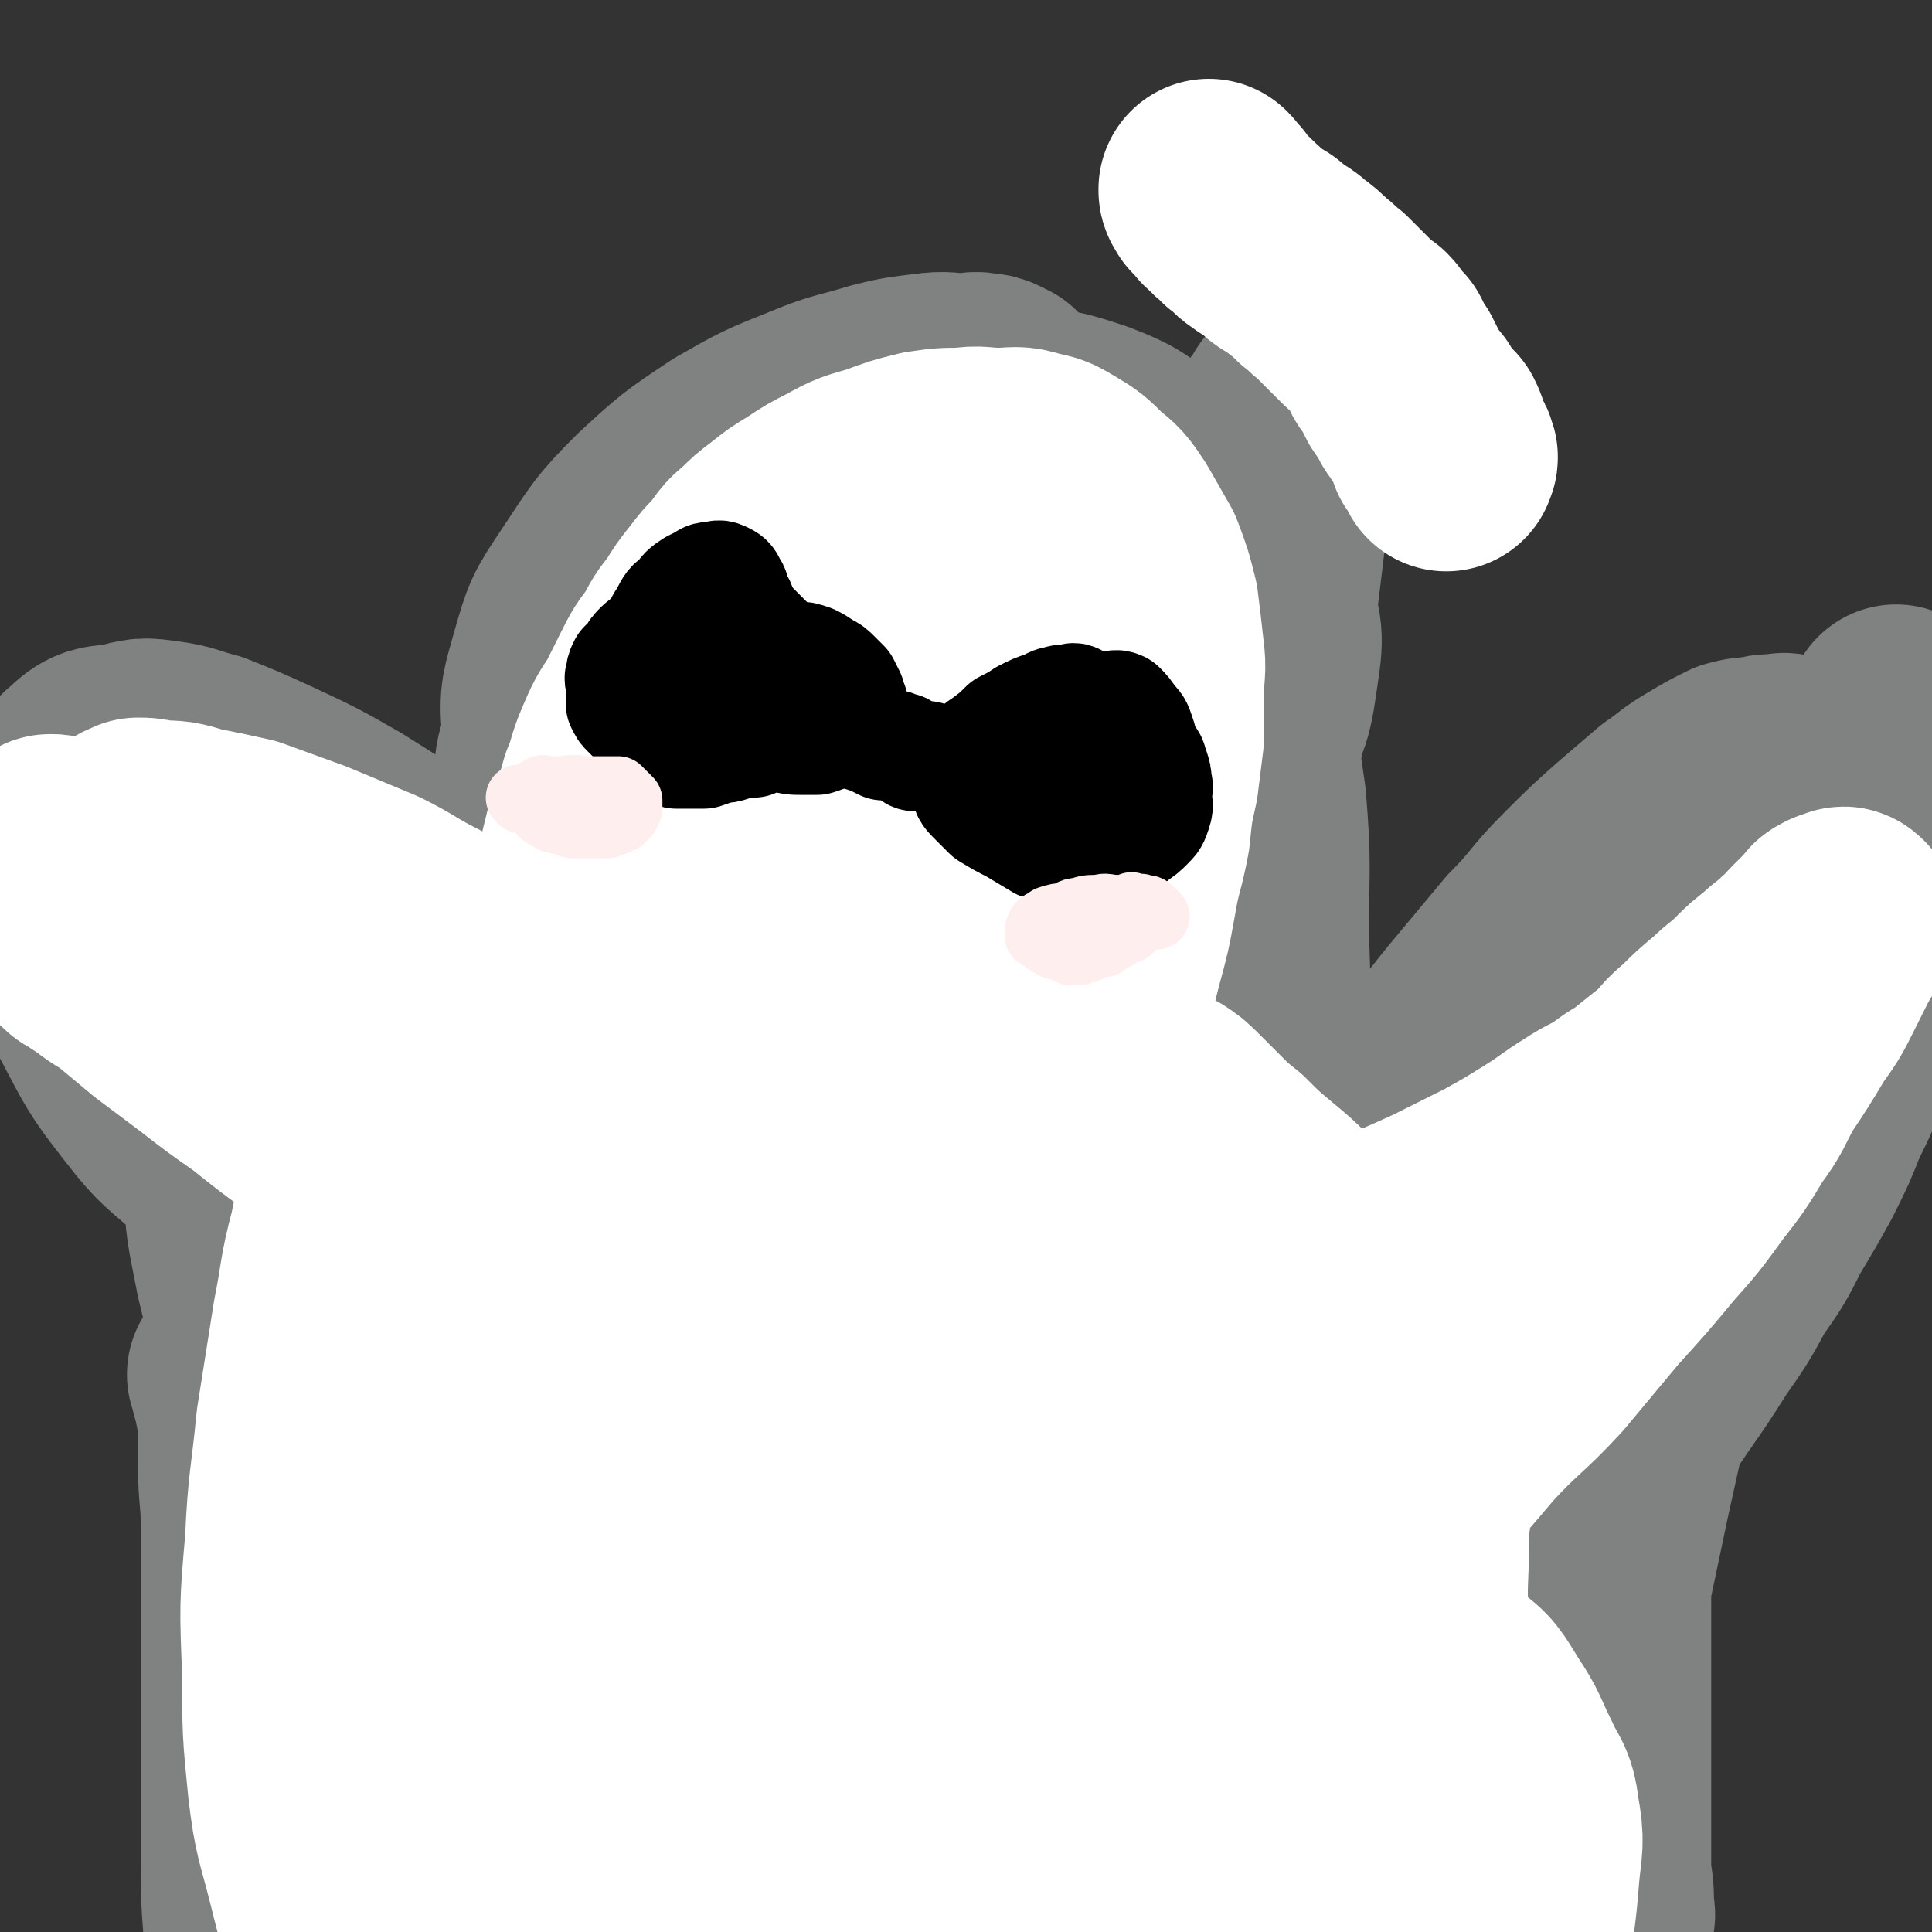 <svg viewBox='0 0 700 700' version='1.1' xmlns='http://www.w3.org/2000/svg' xmlns:xlink='http://www.w3.org/1999/xlink'><rect x="0" y="0" width="700" height="700" fill="#333333" stroke="none"/><g fill='none' stroke='#808282' stroke-width='80' stroke-linecap='round' stroke-linejoin='round'><path d='M364,143c0,0 -1,0 -1,-1 -1,0 0,0 -1,-1 -1,0 -1,0 -2,-1 -2,-1 -2,-1 -4,-1 -3,-1 -3,0 -7,0 -6,0 -6,-1 -13,0 -8,1 -9,1 -17,3 -13,4 -13,3 -25,8 -15,6 -15,6 -29,14 -15,10 -15,10 -28,22 -12,12 -12,13 -22,28 -8,12 -8,12 -12,26 -3,11 -4,12 -3,23 2,15 3,16 9,29 8,15 9,16 21,29 12,13 13,14 28,24 13,9 13,8 28,14 12,5 13,5 26,6 12,2 13,2 25,0 14,-3 14,-3 27,-8 12,-5 12,-6 23,-14 10,-8 11,-8 19,-18 9,-11 8,-12 15,-25 7,-14 6,-15 11,-30 5,-13 6,-13 8,-27 2,-12 2,-13 0,-25 -1,-13 0,-14 -6,-25 -5,-12 -6,-13 -15,-22 -11,-9 -11,-10 -24,-15 -15,-5 -17,-5 -33,-4 -20,1 -21,1 -40,8 -27,11 -27,12 -51,28 -22,16 -22,16 -41,37 -14,14 -14,14 -23,32 -7,13 -10,14 -10,29 0,15 1,17 9,30 8,13 10,14 24,23 14,9 15,9 33,14 18,5 19,5 38,4 22,0 23,-1 44,-7 23,-7 24,-7 44,-19 19,-11 19,-12 35,-27 14,-14 14,-14 24,-31 8,-13 9,-13 11,-27 2,-14 3,-16 -2,-28 -5,-13 -6,-14 -17,-23 -12,-10 -13,-11 -28,-14 -21,-4 -23,-4 -45,0 -28,4 -28,5 -55,16 -27,11 -27,12 -51,28 -17,11 -18,11 -32,26 -10,10 -12,10 -17,23 -3,10 -4,12 0,22 3,9 5,11 13,17 11,7 12,7 25,10 15,4 16,3 32,2 16,-1 17,0 32,-5 16,-6 16,-7 30,-16 12,-8 12,-9 22,-19 8,-8 9,-8 13,-17 4,-8 4,-10 3,-18 -2,-9 -3,-9 -9,-16 -5,-6 -5,-7 -11,-11 -8,-4 -9,-5 -18,-5 -11,-1 -12,0 -23,4 -12,4 -12,5 -23,11 -11,6 -12,6 -21,15 -8,7 -8,8 -13,16 -3,6 -4,7 -5,14 -1,6 -1,6 1,12 2,6 2,7 7,11 4,4 5,4 11,7 5,2 6,2 11,2 8,-1 9,-1 16,-4 8,-4 8,-4 15,-11 7,-6 7,-7 12,-15 4,-9 4,-9 6,-18 2,-9 2,-9 2,-19 -1,-8 -2,-8 -4,-17 -3,-9 -2,-10 -7,-18 -5,-7 -5,-7 -12,-12 -4,-3 -5,-4 -10,-3 -9,1 -10,2 -18,7 -12,8 -12,9 -21,20 -12,14 -13,14 -22,30 -11,20 -10,21 -18,42 -8,22 -8,22 -13,46 -5,21 -4,22 -6,44 -3,21 -2,21 -3,43 0,20 0,21 2,41 1,19 2,19 5,37 2,16 2,16 5,31 3,11 3,11 6,21 3,9 4,9 7,17 2,5 2,5 5,10 2,5 2,5 5,9 2,2 2,3 4,5 1,1 2,2 3,2 3,-1 3,-2 4,-5 2,-8 2,-8 3,-16 1,-16 0,-16 1,-32 0,-24 0,-24 1,-48 1,-26 1,-26 2,-53 1,-26 2,-26 4,-52 1,-26 1,-26 3,-53 2,-24 2,-24 4,-47 1,-18 1,-18 2,-36 1,-13 1,-12 2,-25 0,-9 0,-9 0,-18 0,-6 0,-6 0,-12 0,-4 0,-4 0,-8 -1,-2 0,-3 -1,-4 -1,-1 -3,0 -4,1 -5,5 -5,6 -9,12 -9,14 -9,15 -16,30 -11,25 -12,24 -21,50 -10,27 -11,27 -18,56 -8,29 -9,30 -13,60 -5,30 -4,30 -6,61 -1,30 0,30 2,59 1,27 1,27 5,53 3,25 3,25 7,50 3,18 3,18 7,35 2,13 2,13 5,26 2,10 2,10 5,19 2,7 3,7 5,13 1,4 1,4 2,8 1,3 1,4 2,6 0,2 1,2 2,3 0,1 0,2 0,1 1,0 2,-1 2,-2 2,-7 1,-8 2,-15 1,-12 1,-12 1,-24 2,-20 2,-20 4,-41 3,-27 2,-27 5,-55 4,-32 4,-32 9,-65 5,-35 5,-35 11,-69 6,-33 5,-33 13,-66 7,-31 7,-31 16,-61 8,-25 8,-25 18,-49 8,-21 8,-21 17,-41 8,-17 9,-16 18,-32 7,-13 7,-13 14,-24 5,-8 5,-8 10,-15 3,-6 3,-6 7,-11 2,-3 2,-4 5,-6 1,-1 2,-1 3,0 0,2 -1,2 -1,5 -3,12 -4,12 -7,24 -6,24 -6,24 -11,48 -9,37 -10,37 -17,74 -9,42 -9,42 -16,84 -6,37 -6,37 -10,75 -4,29 -3,29 -5,58 -1,24 -1,24 -1,48 -1,20 0,20 1,40 0,17 0,17 2,33 1,13 1,13 4,25 1,8 1,8 2,15 1,5 1,5 2,9 1,2 1,4 2,4 2,0 3,-1 4,-3 3,-7 3,-7 4,-14 2,-16 1,-16 2,-32 3,-25 3,-25 6,-49 4,-34 3,-35 8,-68 7,-43 7,-43 16,-84 7,-36 7,-36 16,-72 8,-33 8,-33 18,-66 9,-32 8,-32 19,-63 8,-22 8,-22 18,-43 6,-15 6,-15 13,-29 4,-8 3,-8 8,-17 3,-4 3,-4 6,-8 1,-2 2,-4 3,-3 1,0 1,2 0,5 -2,13 -3,13 -5,26 -3,24 -3,25 -6,49 -3,32 -3,32 -7,63 -4,31 -4,31 -7,62 -3,28 -3,28 -4,56 -1,28 0,28 -1,56 0,23 0,23 0,46 1,18 1,18 2,37 0,13 0,13 -1,27 0,8 0,8 0,16 0,6 0,6 0,13 0,4 0,4 0,9 1,3 1,3 1,6 0,0 1,1 0,1 0,-1 -1,-2 -1,-4 -2,-6 -2,-6 -3,-12 -3,-13 -4,-13 -6,-27 -2,-21 -2,-21 -3,-43 -2,-27 -2,-27 -3,-55 -1,-27 -1,-27 -1,-55 1,-25 2,-25 3,-51 2,-22 1,-22 3,-43 1,-15 1,-15 3,-30 1,-9 1,-9 2,-18 1,-9 2,-9 3,-17 1,-6 0,-6 3,-11 0,-2 2,-4 3,-3 3,3 4,5 5,12 4,13 4,14 6,28 2,24 1,24 1,48 1,31 1,31 0,62 0,33 0,33 0,65 -1,29 -1,29 -2,58 -1,26 -1,26 -4,52 -2,23 -2,23 -5,46 -3,18 -3,18 -6,35 -2,13 -3,13 -6,25 -2,8 -1,8 -4,16 -1,5 -1,5 -3,9 -2,2 -2,3 -4,4 -2,0 -3,1 -4,-1 -4,-2 -4,-3 -6,-7 -4,-9 -4,-9 -7,-18 -6,-15 -7,-15 -11,-31 -6,-24 -6,-24 -10,-49 -3,-23 -3,-23 -4,-47 -2,-23 -1,-23 -2,-46 0,-17 0,-17 0,-33 1,-15 1,-15 2,-29 0,-10 1,-10 2,-21 1,-7 1,-7 2,-14 0,-3 1,-6 2,-6 2,1 3,4 4,8 3,15 3,16 5,31 4,22 3,22 6,43 2,24 2,24 4,48 2,23 2,23 3,46 0,19 0,19 -1,38 0,15 0,15 -1,30 -1,11 -1,11 -3,22 -1,5 -1,5 -4,9 -1,2 -3,4 -4,2 -5,-3 -5,-4 -9,-10 -6,-11 -6,-11 -10,-23 -5,-15 -6,-15 -9,-30 -4,-16 -3,-16 -5,-33 -1,-14 -2,-14 -2,-28 -1,-10 0,-10 -1,-19 0,-5 0,-6 0,-11 1,-1 2,-2 3,-2 2,3 3,4 3,8 2,10 2,10 2,20 1,15 1,15 0,31 -1,17 -1,17 -3,34 -2,17 -2,17 -6,33 -3,14 -4,14 -9,26 -4,10 -3,11 -9,19 -4,5 -5,7 -11,9 -5,1 -7,1 -11,-1 -9,-5 -9,-6 -15,-14 -8,-10 -8,-10 -13,-22 -5,-12 -5,-12 -8,-25 -3,-9 -2,-10 -4,-20 -1,-8 -1,-8 -2,-16 0,-5 0,-5 1,-9 0,-3 0,-3 2,-5 0,0 1,-1 2,0 2,2 2,3 4,6 2,6 2,6 3,12 2,6 2,6 4,13 1,7 1,7 3,15 2,6 2,6 4,11 1,6 1,6 3,11 1,2 1,3 3,5 1,1 2,1 3,0 3,-1 3,-1 5,-3 4,-4 4,-5 7,-9 5,-5 5,-5 9,-11 5,-5 4,-5 8,-11 4,-5 4,-5 8,-10 3,-5 3,-5 7,-9 2,-3 2,-2 4,-5 2,-3 2,-3 4,-5 1,-2 2,-2 3,-3 1,-1 1,-1 2,-2 1,-1 1,-1 2,-2 1,-1 1,-1 2,-2 1,-1 1,-1 2,-2 0,-1 0,-1 1,-2 2,-1 2,-1 4,-2 2,-2 2,-2 4,-4 3,-2 3,-3 5,-6 6,-6 6,-6 11,-11 10,-10 10,-11 19,-20 13,-14 13,-14 27,-27 15,-15 15,-14 30,-29 19,-18 19,-18 38,-37 22,-22 22,-22 44,-44 21,-21 22,-21 42,-42 18,-19 17,-19 34,-38 12,-14 12,-14 23,-28 8,-9 8,-10 15,-20 5,-6 6,-6 11,-12 2,-4 2,-4 4,-8 2,-2 2,-2 3,-4 1,-2 1,-2 1,-3 0,0 0,0 0,0 -1,2 0,2 -1,3 -3,4 -3,4 -7,7 -5,6 -5,6 -11,12 -8,9 -8,9 -16,18 -10,12 -10,12 -20,24 -13,16 -12,16 -25,32 -14,17 -15,17 -29,33 -12,14 -12,14 -24,28 -11,12 -11,12 -21,25 -10,11 -10,11 -20,23 -6,7 -6,8 -13,15 -5,7 -6,7 -11,13 -4,5 -3,5 -7,10 -3,4 -3,4 -6,7 -1,3 -1,3 -2,6 -1,1 -2,1 -2,2 0,0 0,1 0,1 2,-1 2,-2 3,-5 4,-5 3,-5 7,-10 5,-9 5,-9 11,-18 8,-12 8,-12 15,-24 11,-17 11,-18 23,-35 11,-16 12,-16 24,-32 10,-14 9,-14 20,-26 7,-10 8,-10 16,-19 5,-7 5,-7 11,-13 4,-5 4,-4 9,-9 3,-3 2,-3 6,-6 2,-2 2,-1 4,-2 2,-1 2,-1 4,-2 1,-1 1,-1 2,-2 1,-1 1,-1 2,-2 0,-1 0,-1 0,-2 0,0 0,-1 0,-1 0,0 1,1 1,1 0,0 0,-1 0,-1 0,-1 0,-1 0,-1 0,-1 1,0 1,0 1,-1 1,-1 1,-1 0,-1 0,-1 0,-2 0,-1 0,-1 0,-1 -1,0 -1,1 -2,1 -1,0 -2,-1 -3,0 -3,1 -3,2 -6,3 -5,4 -5,4 -11,8 -10,6 -10,6 -19,14 -12,9 -12,8 -23,18 -12,10 -11,11 -23,21 -11,10 -11,10 -22,19 -7,7 -7,7 -14,14 -6,6 -6,6 -12,12 -5,5 -4,5 -9,10 -2,4 -2,4 -5,8 -2,2 -2,2 -3,5 -1,1 -1,1 -2,3 -1,1 -1,1 -1,2 0,0 0,1 0,1 1,0 2,-1 3,-2 3,-4 3,-4 6,-8 5,-8 5,-8 11,-16 9,-14 9,-14 19,-27 9,-11 9,-12 18,-23 10,-12 10,-12 20,-24 10,-10 9,-11 19,-21 9,-9 9,-9 18,-17 7,-6 7,-6 14,-12 6,-4 6,-5 13,-9 5,-3 5,-3 11,-6 4,-1 4,-1 8,-1 3,-1 3,-1 6,-1 3,0 3,-1 5,0 3,0 3,0 5,1 3,2 3,2 5,4 2,1 2,1 4,3 2,3 2,3 3,5 2,3 2,3 4,6 2,3 2,4 4,8 1,4 2,4 3,9 1,6 1,6 1,13 1,7 0,7 -1,15 -1,10 -1,10 -3,20 -2,11 -2,11 -6,21 -3,11 -3,11 -8,21 -4,10 -4,10 -9,20 -5,9 -5,9 -11,19 -5,10 -5,10 -12,20 -6,11 -6,11 -13,21 -7,11 -7,11 -14,21 -8,12 -8,12 -17,23 -8,9 -7,10 -16,19 -7,8 -7,8 -14,15 -7,7 -7,7 -14,13 -5,4 -5,4 -10,8 -4,2 -4,2 -7,4 -1,1 -3,2 -3,1 0,-2 1,-3 2,-6 3,-9 3,-9 8,-18 9,-19 10,-19 21,-38 15,-25 15,-25 31,-50 18,-28 18,-28 37,-55 12,-18 12,-17 25,-35 7,-11 7,-11 15,-22 5,-8 5,-8 12,-15 4,-5 4,-5 9,-10 1,-1 2,-3 2,-3 0,0 0,1 -1,3 -4,5 -4,5 -8,10 -8,12 -8,12 -17,23 -11,15 -11,15 -23,30 -13,17 -13,17 -25,34 -14,19 -14,19 -27,38 -12,18 -12,18 -24,36 -9,15 -9,14 -18,29 -7,11 -6,12 -13,23 -4,8 -5,8 -9,16 -3,6 -3,6 -6,11 -1,3 -1,4 -2,7 0,2 0,3 1,3 2,1 3,0 5,-1 6,-4 6,-4 10,-9 10,-12 10,-12 19,-25 11,-15 11,-15 21,-30 9,-13 9,-13 17,-25 7,-11 7,-11 14,-22 4,-7 4,-7 8,-14 2,-4 2,-5 4,-8 0,0 0,0 0,1 -2,6 -3,6 -5,13 -4,13 -3,13 -7,27 -4,18 -4,18 -8,36 -4,19 -4,19 -8,38 -2,19 -2,19 -4,37 -1,15 -1,15 -1,30 0,12 1,12 2,23 1,8 1,8 2,15 0,4 0,4 1,7 1,2 2,3 2,3 1,0 0,-1 0,-3 0,-6 0,-6 -1,-12 -2,-8 -3,-8 -4,-17 -1,-12 -1,-12 -2,-25 -1,-12 -1,-12 -1,-25 0,-13 0,-13 1,-26 0,-12 0,-12 1,-23 1,-6 1,-6 2,-12 1,-3 0,-3 2,-6 0,-1 2,-1 2,-1 0,4 -1,5 -1,9 0,11 0,11 0,21 0,13 0,13 0,25 0,12 0,12 0,25 0,12 0,12 0,24 0,10 0,10 0,20 0,7 0,7 0,13 0,5 1,5 0,10 0,3 0,3 -2,6 0,1 -1,1 -1,1 -1,0 -1,0 -2,-1 -2,-2 -2,-2 -4,-5 -2,-3 -2,-4 -3,-7 -2,-5 -2,-5 -4,-10 -1,-4 -2,-4 -3,-8 -2,-5 -2,-5 -3,-9 -1,-3 -1,-3 -2,-5 0,-2 0,-2 -1,-3 -1,-1 -1,-1 -2,-1 -2,1 -2,1 -3,3 -4,4 -3,4 -6,9 -4,7 -4,7 -8,13 -4,7 -4,7 -8,14 -4,7 -3,7 -8,13 -3,4 -3,4 -7,7 -2,2 -2,3 -5,3 -3,-1 -3,-2 -5,-5 -3,-6 -4,-6 -5,-13 -1,-8 0,-8 -1,-16 0,-7 0,-7 0,-15 0,-6 0,-6 1,-13 1,-6 1,-6 2,-12 0,-4 0,-4 0,-8 0,-2 0,-2 0,-4 0,-1 0,-1 0,-1 0,1 -1,1 -1,3 -1,2 -1,2 -2,4 -1,2 -1,3 -2,5 -1,3 -1,3 -2,6 0,3 -1,3 -1,5 -1,1 -1,1 -1,3 0,0 0,1 0,1 1,-1 2,-1 3,-3 1,-2 1,-2 2,-5 2,-3 2,-3 4,-6 2,-2 2,-2 4,-4 1,-1 1,-2 3,-2 1,0 1,1 2,2 0,3 0,3 -1,7 -1,7 -1,7 -3,13 -2,9 -3,8 -5,16 -2,8 -2,8 -4,15 -1,4 -1,4 -2,9 0,3 0,3 0,5 0,1 0,2 0,2 '/></g>
<g fill='none' stroke='#808282' stroke-width='24' stroke-linecap='round' stroke-linejoin='round'><path d='M242,368c0,0 0,-1 -1,-1 -1,0 -1,0 -2,0 -2,-2 -2,-2 -4,-3 -5,-3 -4,-3 -9,-6 -5,-3 -6,-3 -12,-6 -7,-5 -7,-5 -15,-10 -9,-7 -9,-7 -18,-13 -10,-8 -10,-8 -21,-16 -10,-7 -10,-8 -21,-15 -10,-8 -10,-9 -21,-16 -9,-6 -9,-6 -20,-11 -8,-4 -8,-4 -17,-7 -7,-2 -7,-2 -14,-2 -7,-1 -7,-1 -13,0 -6,1 -6,2 -11,4 -5,2 -6,1 -10,5 -3,2 -3,3 -5,7 -1,4 -1,4 0,8 1,7 1,8 4,14 5,10 5,10 11,19 7,12 7,12 15,23 9,12 8,12 18,24 10,12 10,12 21,24 9,9 9,9 19,18 7,7 7,7 16,13 6,5 6,5 13,9 4,3 4,3 9,6 2,1 3,2 6,2 2,0 2,0 4,-1 1,-2 1,-3 1,-5 0,-5 0,-5 -1,-10 -1,-8 -1,-8 -4,-16 -3,-11 -2,-11 -6,-21 -6,-13 -6,-13 -14,-25 -8,-14 -7,-14 -17,-26 -10,-13 -10,-13 -21,-23 -10,-9 -10,-10 -21,-17 -8,-6 -8,-6 -18,-10 -8,-3 -8,-3 -16,-3 -6,-1 -7,-1 -12,1 -6,2 -6,3 -11,7 -4,3 -5,4 -8,9 -3,5 -3,6 -4,12 -1,8 -1,9 0,17 2,10 2,10 6,19 5,11 5,11 12,21 7,11 7,11 16,21 7,10 7,10 16,19 8,8 8,8 17,15 7,6 7,6 15,10 6,4 6,4 12,7 4,1 4,1 9,1 4,-1 5,-1 8,-3 4,-3 5,-3 7,-8 3,-7 3,-7 4,-15 1,-9 2,-9 1,-18 -1,-11 -2,-11 -5,-22 -5,-12 -5,-12 -12,-24 -7,-14 -7,-14 -16,-26 -10,-12 -11,-12 -23,-23 -9,-9 -9,-10 -18,-18 -7,-5 -7,-5 -15,-9 -5,-3 -5,-3 -11,-5 -4,-1 -4,-1 -9,0 -4,0 -4,1 -7,3 -3,3 -3,4 -4,7 -2,5 -2,6 -1,10 2,9 3,9 7,18 6,12 5,12 13,23 12,16 12,15 26,29 14,14 15,14 30,26 16,12 16,12 32,22 13,7 13,7 27,12 11,4 11,5 23,7 7,1 8,1 15,0 6,-2 7,-2 11,-7 3,-4 4,-6 4,-12 0,-8 0,-9 -4,-16 -9,-15 -10,-15 -22,-27 -16,-16 -17,-15 -35,-28 -17,-12 -17,-12 -35,-21 -14,-8 -14,-8 -29,-14 -11,-4 -11,-4 -22,-6 -6,-2 -7,-3 -14,-3 -5,1 -6,1 -11,3 -3,1 -4,2 -5,5 0,5 0,6 4,11 6,10 6,11 14,18 15,14 16,13 33,24 18,11 18,10 37,19 15,8 15,8 30,14 13,5 13,4 26,7 9,2 10,2 19,2 6,1 6,2 12,0 2,-1 4,-2 3,-4 -4,-7 -6,-8 -13,-13 -14,-10 -15,-9 -30,-16 -18,-9 -18,-9 -37,-17 -13,-5 -13,-5 -26,-9 -12,-4 -12,-4 -24,-7 -7,-2 -8,-1 -15,-2 -4,0 -6,-2 -8,0 -1,0 0,3 1,4 6,7 7,7 15,11 13,9 13,9 28,16 16,8 16,8 32,16 14,6 14,6 28,12 8,3 8,4 17,7 3,1 6,2 7,2 1,-1 -2,-2 -3,-3 -11,-5 -10,-6 -21,-10 -18,-8 -18,-7 -36,-14 -15,-6 -15,-6 -29,-12 -8,-3 -8,-4 -17,-7 -9,-3 -9,-3 -18,-7 -4,-1 -4,-1 -8,-2 -2,0 -4,-1 -4,0 0,2 1,3 4,4 9,8 10,7 20,14 15,9 15,9 31,17 11,7 11,7 23,13 11,7 11,7 23,13 5,4 5,4 11,8 2,2 3,2 3,3 1,1 -1,2 -2,2 -5,0 -5,-1 -10,-2 -7,-1 -7,-1 -13,-3 -9,-2 -13,-3 -17,-4 '/></g>
<g fill='none' stroke='#808282' stroke-width='80' stroke-linecap='round' stroke-linejoin='round'><path d='M113,366c0,0 -1,0 -1,-1 0,0 1,0 1,-1 -1,-2 -2,-1 -4,-3 -3,-3 -2,-3 -5,-6 -5,-4 -6,-4 -11,-8 -7,-5 -7,-5 -15,-11 -7,-5 -7,-4 -15,-9 -7,-4 -7,-4 -15,-8 -5,-3 -5,-4 -10,-7 -3,-1 -4,-1 -7,-2 -3,-1 -3,-2 -5,-2 -3,-1 -3,0 -6,0 -2,0 -2,0 -4,0 -2,1 -3,1 -4,2 -1,1 0,2 0,4 1,3 1,3 3,6 3,5 3,6 7,10 7,6 7,6 14,11 9,7 9,8 19,13 11,7 11,7 22,12 12,5 12,5 25,8 10,2 10,2 21,2 11,1 11,2 21,1 10,-2 10,-2 20,-6 6,-2 7,-2 11,-6 3,-4 3,-5 3,-9 -2,-8 -2,-9 -7,-16 -6,-10 -7,-10 -16,-19 -14,-11 -14,-11 -30,-21 -14,-8 -14,-8 -29,-15 -11,-5 -11,-5 -21,-9 -8,-2 -8,-3 -16,-4 -7,-1 -7,-1 -14,1 -7,1 -9,0 -14,5 -6,5 -6,6 -9,14 -3,8 -3,9 -3,18 0,13 1,13 4,26 5,15 5,15 13,30 8,15 8,16 19,30 10,13 11,12 23,23 10,10 11,10 22,18 9,6 10,6 19,11 6,4 6,4 13,7 5,2 5,2 10,3 5,1 5,1 9,2 3,0 4,0 6,-1 2,-1 2,-1 3,-3 1,-3 1,-4 1,-8 -1,-6 -1,-6 -3,-12 -1,-6 -1,-6 -4,-12 -4,-9 -4,-9 -9,-18 -4,-8 -4,-8 -10,-15 -5,-5 -5,-5 -11,-9 -5,-3 -5,-4 -11,-4 -6,0 -6,1 -12,5 -6,4 -6,4 -10,10 -4,7 -3,7 -5,15 -1,10 -2,10 -1,20 0,16 1,17 4,33 5,21 5,21 12,41 8,24 8,24 18,48 9,23 9,23 18,46 9,21 10,21 19,42 7,17 7,17 15,33 5,12 6,12 12,24 4,9 5,9 9,18 2,5 2,5 4,10 1,4 1,4 2,8 0,2 0,3 0,4 -1,1 -2,1 -3,0 -3,-4 -3,-4 -5,-9 -6,-11 -5,-11 -10,-22 -6,-15 -6,-15 -11,-30 -5,-18 -5,-18 -10,-36 -5,-19 -5,-19 -10,-38 -4,-18 -4,-18 -8,-36 -4,-16 -3,-16 -7,-32 -2,-10 -3,-10 -5,-20 -2,-6 -1,-6 -2,-13 -1,-3 -1,-3 -1,-7 0,-1 -1,-3 0,-3 0,-1 1,1 1,2 2,6 2,6 4,11 2,11 2,11 4,22 4,20 4,20 7,40 4,24 3,24 7,48 4,22 4,22 8,43 4,23 6,34 8,46 '/><path d='M87,499c0,0 -1,-1 -1,-1 0,0 1,1 1,2 0,2 0,2 1,5 1,5 1,5 2,10 0,8 0,8 0,16 0,11 1,11 1,22 0,14 0,14 0,29 0,17 0,17 0,34 0,15 0,15 0,31 0,14 0,14 0,28 0,12 0,12 1,25 0,11 0,11 1,22 1,10 2,10 2,20 0,7 0,7 0,14 0,4 0,4 0,9 0,6 0,6 0,11 0,5 0,5 0,11 0,5 0,6 0,11 '/></g>
<g fill='none' stroke='#FFFFFF' stroke-width='80' stroke-linecap='round' stroke-linejoin='round'><path d='M43,321c0,0 0,-1 -1,-1 0,0 0,1 -1,1 -1,-1 0,-2 -1,-3 -2,-1 -2,0 -4,-1 -2,-2 -2,-2 -4,-3 -1,-1 -2,-1 -3,-2 -2,-2 -2,-3 -4,-4 -1,-1 -1,-1 -3,-1 -2,-1 -2,-1 -3,-1 0,0 -1,0 -1,0 1,0 1,1 3,1 2,2 2,1 5,3 4,2 4,3 9,5 7,3 7,3 15,6 9,4 9,4 18,9 10,5 10,5 21,10 11,5 11,5 22,10 12,6 12,6 23,12 10,5 10,5 20,10 9,5 9,5 17,10 8,4 8,4 15,9 6,4 6,4 12,9 3,2 4,2 7,5 4,3 3,3 7,6 3,4 4,4 7,8 3,4 3,4 6,8 2,3 2,3 4,6 2,3 2,3 4,6 1,2 1,2 2,5 0,3 0,3 0,6 0,1 0,1 0,3 0,2 0,2 0,5 -1,2 -1,2 -2,4 -1,2 -1,2 -2,4 -2,1 -2,0 -4,1 -3,0 -3,0 -7,0 -5,-1 -5,-1 -10,-3 -7,-2 -7,-2 -14,-5 -8,-4 -8,-4 -16,-8 -10,-6 -10,-6 -20,-12 -12,-8 -11,-8 -22,-15 -12,-8 -12,-8 -23,-16 -11,-8 -11,-8 -21,-16 -10,-7 -10,-7 -19,-14 -8,-6 -8,-6 -16,-12 -6,-5 -6,-5 -12,-10 -5,-4 -5,-3 -10,-7 -3,-2 -3,-2 -6,-4 -2,-1 -2,-1 -3,-3 -1,0 -1,0 -2,-1 -1,-1 -1,-1 -1,-2 0,-1 0,-1 0,-1 1,0 1,1 2,1 1,0 1,-1 3,0 2,0 2,1 4,2 5,1 5,0 9,1 7,2 7,2 14,4 9,2 9,2 18,5 8,2 8,2 16,4 9,2 9,2 17,5 7,2 7,2 14,5 6,2 6,3 11,4 3,1 3,1 7,2 1,0 2,0 3,0 1,-1 0,-1 0,-2 -1,-2 -1,-2 -3,-3 -3,-3 -4,-3 -8,-6 -6,-4 -6,-4 -12,-7 -8,-5 -8,-5 -16,-10 -8,-5 -8,-5 -16,-11 -7,-4 -8,-4 -15,-9 -6,-3 -6,-3 -12,-7 -4,-3 -5,-3 -9,-6 -2,-2 -2,-2 -4,-4 -1,-2 -1,-2 -1,-4 0,-1 1,-1 3,-2 3,0 3,0 7,1 6,0 7,0 13,2 10,2 10,2 19,4 11,4 11,4 22,8 12,5 12,5 24,10 10,5 10,6 20,11 8,5 8,5 16,10 7,4 8,4 15,10 5,4 5,5 10,10 5,5 5,5 10,10 3,4 3,4 6,8 3,3 3,3 4,7 2,3 2,3 3,6 1,2 1,3 2,5 0,2 0,2 1,5 1,2 1,2 2,3 1,2 1,2 2,4 1,2 1,2 2,3 1,2 1,2 2,4 0,2 0,2 0,4 0,2 0,2 0,4 0,2 0,2 0,4 -1,2 -1,2 -2,4 -1,1 -1,1 -2,3 -1,2 -1,2 -1,4 -1,2 -1,2 -2,4 -1,1 -1,1 -2,3 -1,2 -1,2 -1,3 -1,1 0,1 -1,2 -1,1 -1,1 -2,2 0,1 -1,1 -1,1 0,0 0,-1 1,-1 0,-2 0,-2 0,-4 1,-5 2,-5 2,-11 2,-10 1,-10 3,-20 1,-13 1,-13 3,-25 2,-14 3,-14 5,-28 3,-17 2,-17 5,-34 3,-15 4,-15 7,-31 2,-13 2,-13 4,-26 2,-10 3,-10 5,-20 2,-8 2,-8 4,-16 2,-5 2,-5 3,-10 1,-3 1,-3 2,-7 1,-2 0,-3 1,-5 0,-1 0,-3 0,-2 -2,3 -3,5 -5,11 -2,7 -2,7 -4,15 -4,12 -4,12 -8,25 -3,12 -3,12 -6,24 -3,13 -4,13 -7,25 -3,15 -3,15 -6,30 -3,13 -2,13 -6,26 -2,10 -2,10 -5,20 -2,6 -2,6 -5,11 -1,3 -1,4 -2,6 -1,1 -1,2 -2,2 -1,-2 -1,-3 -1,-6 -1,-5 0,-5 0,-10 0,-7 -1,-7 0,-15 0,-8 1,-8 2,-15 1,-9 1,-9 1,-18 1,-8 1,-8 2,-17 1,-8 1,-8 3,-15 2,-9 2,-9 4,-17 2,-7 3,-7 5,-15 3,-7 2,-7 5,-14 3,-7 3,-7 7,-13 3,-6 3,-6 6,-12 3,-6 3,-6 7,-11 3,-6 3,-6 7,-11 3,-5 3,-5 7,-10 3,-4 3,-4 7,-8 3,-4 3,-5 7,-8 4,-4 4,-4 8,-7 5,-4 5,-4 10,-7 6,-4 6,-4 12,-7 7,-4 8,-4 15,-6 8,-3 8,-3 16,-5 7,-1 7,-1 14,-1 6,-1 6,0 13,0 6,0 6,-1 12,1 5,1 5,1 10,4 5,3 5,3 10,8 5,4 5,4 9,10 4,7 4,7 8,14 3,8 3,8 5,16 1,8 1,8 2,17 1,7 0,7 0,15 0,8 0,8 0,16 -1,8 -1,8 -2,16 -2,9 -2,9 -3,19 -2,11 -3,11 -5,23 -2,11 -2,11 -5,22 -3,12 -3,12 -7,24 -3,11 -3,11 -7,22 -3,9 -3,9 -6,18 -3,8 -2,8 -6,16 -3,6 -4,6 -7,12 -4,6 -3,6 -6,12 -3,5 -3,5 -6,11 -2,5 -2,5 -5,10 -3,5 -3,5 -5,9 -3,4 -3,4 -6,8 -2,3 -2,3 -5,6 -2,2 -2,2 -4,3 -2,1 -3,1 -5,1 -3,-1 -3,-1 -6,-3 -4,-4 -4,-5 -7,-10 -6,-8 -6,-8 -10,-17 -6,-13 -6,-13 -10,-28 -4,-15 -4,-15 -7,-31 -3,-16 -3,-16 -5,-32 -1,-15 0,-15 0,-29 -1,-13 -1,-13 0,-25 0,-10 0,-11 1,-21 1,-7 1,-7 3,-14 1,-5 1,-5 4,-11 2,-4 2,-4 5,-7 2,-2 2,-2 5,-3 3,0 3,0 6,2 3,2 4,2 5,5 3,5 3,6 3,12 1,10 1,11 0,21 -2,15 -2,15 -6,30 -3,16 -4,16 -9,32 -4,14 -4,14 -9,28 -4,9 -4,9 -8,18 -3,5 -2,6 -6,9 -1,2 -3,4 -4,3 -3,-1 -3,-3 -4,-6 -1,-9 0,-10 1,-19 1,-15 1,-15 5,-29 3,-17 3,-17 9,-34 5,-16 6,-16 13,-32 6,-13 7,-13 14,-25 6,-9 6,-9 12,-18 4,-6 5,-6 10,-12 3,-4 3,-4 7,-7 2,-2 2,-2 5,-2 3,0 3,-1 6,0 2,2 2,3 4,6 2,5 2,5 2,11 0,10 0,11 -2,21 -2,16 -2,16 -5,32 -4,19 -4,19 -9,38 -4,16 -4,16 -9,31 -4,12 -4,12 -8,24 -3,9 -3,9 -7,17 -3,6 -2,6 -6,11 -1,3 -1,4 -4,5 -2,1 -3,0 -4,-2 -3,-4 -2,-5 -3,-10 -2,-9 -2,-10 -1,-19 0,-14 1,-14 3,-29 3,-17 3,-18 7,-35 4,-18 4,-18 10,-36 5,-15 5,-15 11,-30 4,-11 4,-11 8,-23 3,-8 3,-8 7,-16 2,-4 1,-4 5,-7 1,-2 2,-3 4,-2 2,0 3,1 5,4 2,5 2,6 2,12 0,15 0,15 -1,30 -1,21 -2,21 -5,43 -3,21 -3,21 -6,42 -3,18 -4,18 -7,36 -4,17 -4,17 -8,33 -3,14 -3,15 -7,28 -3,12 -3,12 -8,23 -3,8 -3,8 -7,16 -3,7 -3,7 -7,13 -3,6 -3,6 -7,12 -3,5 -3,5 -7,10 -3,5 -3,4 -6,8 -2,4 -3,6 -4,7 '/><path d='M439,70c0,0 -1,0 -1,-1 0,0 0,-1 0,0 1,0 1,1 1,2 1,1 1,0 2,1 1,2 1,3 3,4 2,3 3,2 5,5 3,2 3,3 6,5 4,3 4,2 7,5 3,3 4,2 7,5 4,3 4,3 7,6 3,2 3,3 6,5 3,3 3,3 6,6 2,2 2,2 4,4 2,2 2,2 4,3 2,2 1,2 3,4 1,1 1,1 2,2 1,2 1,2 2,4 1,2 0,2 2,3 1,2 1,2 2,4 1,2 1,2 2,4 1,1 1,1 2,3 1,1 1,1 2,2 1,2 0,2 1,3 1,1 1,1 2,3 1,1 1,1 2,1 1,1 1,1 2,2 1,2 1,2 1,3 1,1 0,1 0,2 0,1 0,1 0,2 1,0 1,0 2,1 1,1 1,1 1,2 1,1 0,1 0,2 '/><path d='M369,468c0,0 -1,0 -1,-1 -1,0 -1,-1 -1,-1 1,0 2,0 4,1 2,0 2,1 4,1 3,1 3,2 7,2 4,1 4,0 8,1 6,0 6,0 11,0 8,-1 8,-1 15,-1 9,-2 9,-2 18,-3 11,-2 11,-2 21,-4 11,-3 11,-3 22,-6 12,-4 12,-4 24,-8 10,-4 10,-4 21,-9 10,-5 10,-5 20,-10 9,-5 9,-5 17,-10 8,-5 7,-5 15,-10 6,-4 6,-3 12,-7 5,-4 5,-3 10,-7 5,-4 5,-4 10,-8 5,-5 4,-5 9,-9 5,-5 5,-5 11,-10 4,-4 5,-4 9,-8 4,-4 4,-4 8,-7 4,-4 4,-3 8,-7 3,-2 2,-2 5,-5 3,-3 3,-3 6,-6 1,-1 1,-2 2,-2 1,-1 2,-1 3,-1 1,-1 1,-1 2,0 0,0 -1,0 -1,1 -1,1 -1,1 -1,3 -1,3 -1,3 -3,6 -3,6 -3,6 -6,12 -4,8 -4,8 -9,15 -6,10 -6,10 -12,19 -5,9 -4,9 -10,17 -6,10 -6,10 -13,19 -8,11 -8,11 -16,20 -10,12 -10,12 -20,23 -10,12 -10,12 -20,24 -12,13 -13,12 -25,25 -11,13 -11,13 -22,25 -10,11 -10,11 -21,21 -7,8 -8,8 -15,16 -8,8 -8,8 -15,16 -6,7 -6,7 -12,14 -5,6 -5,6 -11,13 -4,5 -4,4 -8,10 -2,4 -2,4 -5,8 -1,3 -1,3 -2,6 0,1 -1,3 -1,3 1,-1 1,-2 2,-3 2,-4 2,-4 4,-7 4,-7 4,-7 7,-13 5,-11 5,-11 10,-21 6,-13 6,-13 11,-26 6,-13 6,-13 12,-27 5,-11 5,-11 9,-22 5,-10 5,-9 9,-19 4,-7 4,-7 6,-15 2,-5 2,-5 3,-10 0,-4 0,-4 -1,-8 0,-4 -1,-4 -2,-9 -2,-4 -3,-4 -5,-8 -4,-5 -3,-6 -7,-10 -5,-6 -5,-5 -11,-11 -5,-5 -5,-5 -11,-10 -6,-5 -6,-5 -12,-11 -5,-4 -5,-4 -9,-8 -4,-4 -4,-4 -8,-8 -3,-3 -3,-3 -6,-5 -2,-1 -2,-1 -4,-2 -1,0 -1,0 -2,0 0,0 0,0 0,0 1,2 1,2 2,3 2,3 2,3 4,6 3,5 3,5 7,9 4,5 4,5 9,10 6,6 6,5 11,11 5,4 5,4 10,9 3,3 3,3 7,6 3,3 4,3 7,6 2,2 2,2 5,5 1,2 2,1 3,3 1,2 1,2 2,4 1,2 1,2 0,5 -1,3 -1,3 -3,7 -3,7 -2,7 -5,14 -5,11 -5,11 -10,22 -5,13 -5,13 -10,26 -7,16 -7,16 -14,33 -7,20 -8,20 -15,40 -6,18 -6,18 -11,36 -4,13 -4,13 -7,26 -2,8 -2,8 -3,16 0,5 0,5 0,10 1,2 0,4 1,4 1,0 3,0 4,-2 6,-7 6,-7 11,-15 10,-14 10,-14 19,-28 12,-17 11,-17 22,-35 10,-17 10,-17 20,-34 9,-13 8,-14 17,-27 5,-8 5,-8 10,-16 2,-4 2,-5 4,-9 1,-2 2,-4 2,-4 0,1 0,3 0,5 0,8 -1,8 -1,16 0,15 -1,15 0,30 1,18 2,18 4,35 3,17 2,17 6,34 2,13 3,13 6,26 3,11 3,11 5,21 2,7 3,6 5,13 0,5 0,5 0,10 0,2 1,3 -1,4 -1,1 -2,2 -4,1 -5,-3 -5,-4 -9,-8 -10,-9 -10,-9 -19,-18 -12,-14 -12,-15 -24,-28 -14,-15 -14,-15 -28,-29 -13,-13 -13,-13 -27,-26 -12,-10 -12,-11 -25,-20 -11,-7 -11,-6 -23,-11 -8,-3 -8,-4 -16,-4 -8,0 -9,0 -16,3 -9,5 -9,5 -16,12 -9,9 -9,10 -14,21 -6,10 -7,10 -10,22 -3,12 -3,12 -4,24 -1,11 0,12 1,23 0,8 0,9 2,17 1,7 1,7 4,14 1,5 1,6 3,9 1,1 3,1 4,0 3,-3 4,-3 6,-8 5,-12 4,-12 7,-25 5,-19 5,-19 9,-39 3,-19 3,-19 5,-38 2,-16 3,-16 4,-32 0,-12 0,-12 0,-24 -1,-7 -1,-7 -3,-14 -1,-4 0,-8 -3,-8 -5,0 -7,2 -11,7 -10,12 -10,13 -18,26 -11,19 -12,19 -22,38 -10,19 -10,19 -19,40 -7,17 -6,18 -13,36 -4,11 -4,11 -8,23 -2,8 -2,8 -5,16 -2,6 -1,6 -4,12 -1,2 -2,3 -4,4 -1,0 -2,0 -3,-2 -4,-6 -4,-6 -6,-13 -3,-15 -3,-15 -6,-29 -3,-21 -3,-21 -6,-41 -5,-26 -4,-26 -9,-51 -4,-24 -4,-24 -9,-48 -4,-20 -4,-20 -9,-39 -4,-15 -5,-15 -10,-28 -3,-9 -3,-10 -7,-18 -2,-4 -2,-5 -6,-6 -3,-1 -5,-1 -8,2 -6,6 -6,8 -9,16 -5,15 -4,15 -7,31 -3,20 -4,20 -5,40 -1,24 0,24 0,48 0,20 0,20 1,40 0,17 1,16 2,33 0,12 0,12 1,25 0,9 0,9 0,18 0,6 0,6 0,11 -1,2 0,4 -2,5 -1,1 -3,1 -4,0 -3,-4 -3,-5 -5,-10 -5,-10 -5,-10 -8,-21 -5,-14 -5,-14 -9,-30 -4,-16 -5,-16 -7,-33 -2,-20 -2,-20 -2,-41 -1,-24 -1,-24 1,-47 1,-22 2,-22 4,-43 3,-19 3,-19 6,-38 3,-15 2,-15 6,-30 2,-10 2,-10 5,-19 1,-6 1,-7 3,-12 2,-4 2,-4 4,-8 0,-1 1,-2 1,-2 1,1 0,2 1,4 1,6 1,6 1,12 2,11 1,11 2,22 1,15 1,15 2,30 2,19 3,19 5,38 3,22 3,22 6,44 4,23 5,23 10,47 4,21 4,21 9,42 4,17 4,17 9,34 3,12 2,12 6,24 2,8 2,8 5,16 2,6 2,6 4,12 2,4 2,4 4,8 1,3 1,3 2,5 1,1 2,1 2,0 2,-3 2,-4 4,-8 3,-10 3,-10 7,-21 5,-16 5,-16 11,-32 6,-19 6,-19 13,-38 7,-20 7,-20 14,-40 6,-18 6,-18 13,-35 7,-17 6,-17 14,-33 7,-14 7,-14 15,-28 5,-9 5,-9 12,-18 5,-7 5,-7 11,-13 4,-4 4,-5 8,-7 2,-1 3,-1 5,0 3,3 3,3 5,7 2,8 2,8 3,16 1,10 1,10 1,20 -1,12 0,12 -2,24 -1,13 -1,13 -4,27 -3,13 -2,14 -6,27 -3,10 -2,10 -8,20 -4,6 -4,7 -11,12 -5,3 -6,5 -12,4 -7,0 -8,-1 -15,-6 -10,-7 -10,-7 -18,-17 -10,-10 -9,-11 -17,-22 -6,-10 -6,-10 -11,-21 -3,-9 -3,-9 -4,-18 -1,-8 -2,-9 1,-16 3,-7 4,-8 10,-11 10,-5 12,-5 23,-4 17,0 17,1 33,6 24,7 25,6 47,17 20,11 19,13 37,27 17,14 17,14 32,30 11,13 10,13 19,27 7,11 7,11 12,22 2,7 2,7 2,15 0,3 0,5 -2,6 -4,1 -6,0 -9,-2 -8,-5 -8,-5 -14,-12 -7,-10 -8,-10 -13,-21 -5,-12 -4,-13 -7,-26 -3,-13 -3,-13 -3,-26 -1,-12 -1,-12 -1,-23 1,-10 1,-10 4,-19 2,-7 1,-7 5,-13 2,-3 3,-4 7,-4 5,0 6,1 10,4 7,5 7,6 12,14 9,13 9,13 15,27 9,19 8,19 16,38 6,17 6,17 12,34 4,15 4,15 8,29 3,10 3,10 6,21 1,7 1,7 1,15 1,4 1,4 0,8 0,1 -2,2 -3,1 -3,-2 -3,-4 -4,-8 -3,-7 -3,-8 -3,-15 -1,-10 -1,-10 0,-20 1,-10 0,-11 3,-21 2,-11 2,-11 7,-21 4,-8 4,-9 9,-15 4,-4 5,-5 10,-5 6,-1 7,0 12,4 7,5 7,6 12,14 6,9 5,9 10,19 3,7 5,7 6,16 2,11 1,11 0,22 -1,14 -2,17 -3,27 '/></g>
<g fill='none' stroke='#000000' stroke-width='40' stroke-linecap='round' stroke-linejoin='round'><path d='M250,226c0,0 0,-1 -1,-1 -1,0 -1,0 -2,1 -1,0 -1,0 -3,1 -2,1 -2,1 -4,2 -1,1 -1,1 -3,2 -1,0 -1,1 -2,1 -1,1 -2,1 -3,2 -2,2 -2,2 -3,4 -2,2 -2,2 -3,3 -1,2 -1,2 -1,4 -1,1 0,1 0,3 0,2 0,2 0,4 0,1 0,1 0,3 1,2 1,2 2,3 2,2 2,2 4,4 2,2 2,2 3,4 2,1 2,1 4,3 1,1 1,1 3,2 2,1 2,1 4,2 3,0 3,0 5,0 2,0 2,0 5,0 3,-1 3,-1 5,-2 3,0 3,0 6,-1 2,-1 2,-2 4,-3 1,-2 1,-2 3,-4 2,-1 2,0 3,-2 2,-1 2,-1 3,-2 1,-2 1,-2 2,-4 0,-2 0,-2 0,-3 0,-2 0,-2 0,-4 -1,-2 -1,-2 -2,-3 -2,-2 -2,-2 -4,-3 -1,-2 -1,-2 -3,-4 -2,-2 -3,-2 -5,-3 -2,-2 -2,-2 -5,-3 -1,-1 -1,-1 -3,-2 -1,0 -1,0 -3,0 -1,0 -1,0 -3,0 -2,0 -2,-1 -3,0 -2,0 -1,1 -2,2 -1,0 -1,1 -1,1 -1,1 0,1 0,2 0,2 -1,2 0,4 0,2 0,2 1,4 2,3 2,3 4,6 3,2 3,2 6,5 4,3 4,3 8,6 5,3 4,3 9,5 4,2 4,2 8,2 4,1 4,1 7,1 3,0 3,0 6,0 3,-1 3,-1 5,-2 3,-2 3,-2 5,-4 1,-1 1,-1 2,-3 1,-2 1,-2 1,-4 -1,-2 -1,-2 -1,-3 -1,-2 -1,-2 -2,-4 -2,-2 -2,-2 -3,-3 -2,-2 -2,-2 -4,-3 -3,-2 -3,-2 -5,-3 -3,-1 -3,-1 -5,-1 -3,-1 -3,0 -5,0 -3,0 -3,0 -5,0 -3,1 -2,1 -5,2 -2,1 -2,0 -5,1 -2,2 -2,2 -5,4 -2,1 -3,1 -5,3 -2,2 -1,2 -2,4 -1,1 -1,1 -1,3 -1,2 -1,2 0,3 0,2 0,2 1,4 1,2 1,2 2,3 2,2 2,1 4,2 2,1 1,2 3,2 2,0 2,0 4,0 2,0 2,0 3,0 2,-1 2,-1 4,-2 2,-1 2,-2 4,-3 1,-2 1,-2 3,-4 1,-1 2,-1 3,-3 0,-2 0,-2 1,-5 0,-2 0,-2 0,-4 -1,-3 -1,-3 -2,-5 -2,-3 -2,-3 -4,-6 -2,-3 -2,-3 -4,-5 -3,-3 -3,-3 -5,-5 -3,-3 -3,-3 -6,-5 -3,-1 -3,-1 -6,-1 -2,-1 -2,0 -5,0 -3,0 -3,0 -5,1 -2,0 -2,0 -3,2 -1,1 -1,1 -2,3 0,3 0,3 1,6 0,3 0,3 0,6 1,3 1,4 2,7 1,4 2,3 3,7 1,2 1,3 2,5 1,3 2,3 3,5 2,2 2,3 3,4 1,2 2,2 3,2 2,0 2,0 4,0 2,-1 2,-1 3,-2 2,-1 2,-1 4,-2 2,-2 2,-2 3,-4 2,-2 1,-3 2,-5 0,-3 1,-3 1,-5 1,-1 1,-2 1,-3 0,-2 0,-2 0,-4 -1,-1 -1,-1 -2,-3 -1,-1 -1,-2 -2,-3 -1,-2 -2,-2 -4,-4 -1,-1 -1,-1 -3,-2 -1,-1 -2,0 -3,0 -1,0 -1,0 -2,0 '/><path d='M284,252c0,0 -1,0 -1,-1 0,0 0,-1 1,-1 1,1 1,1 2,2 3,2 3,2 5,3 3,2 3,2 6,4 3,2 3,1 6,3 4,2 4,2 7,4 3,1 3,1 6,2 2,1 2,1 4,2 2,0 2,0 4,0 1,1 1,1 3,1 1,1 1,1 3,2 1,1 1,1 3,1 1,0 1,0 1,0 1,0 2,0 2,0 '/><path d='M390,254c0,0 0,-1 -1,-1 0,0 -1,1 -1,1 -1,0 -1,0 -1,0 -2,0 -2,-1 -3,0 -3,0 -3,1 -6,2 -3,1 -3,1 -7,3 -3,2 -3,2 -7,4 -3,3 -3,3 -7,6 -3,2 -3,2 -5,5 -1,2 -2,2 -3,4 0,2 0,3 1,5 0,3 0,4 2,6 3,3 3,3 6,6 5,3 5,3 9,5 5,3 5,3 10,6 4,1 4,1 8,2 3,0 3,1 7,1 3,0 3,0 7,-1 3,-1 3,0 7,-2 3,-1 3,-1 5,-3 3,-2 3,-2 5,-4 2,-2 2,-2 3,-5 1,-3 0,-3 0,-5 0,-3 1,-3 0,-6 0,-2 0,-2 -1,-5 -1,-2 0,-2 -2,-4 -1,-2 -1,-2 -4,-3 -1,-2 -2,-2 -4,-2 -2,-1 -2,0 -5,0 -3,0 -3,-1 -5,0 -3,0 -3,0 -7,1 -2,0 -2,0 -5,1 -2,2 -2,2 -5,4 -1,1 -1,1 -2,3 -1,2 -1,2 -1,4 1,2 0,3 2,4 1,2 2,2 4,4 3,2 3,2 6,3 2,1 2,1 5,2 2,0 3,0 5,0 3,-1 3,-1 5,-2 3,-2 3,-2 5,-4 2,-2 2,-3 3,-5 1,-3 1,-3 2,-6 0,-3 0,-3 -1,-7 0,-2 0,-2 -1,-5 -1,-3 -1,-3 -3,-5 -2,-3 -2,-3 -4,-5 -2,-1 -2,0 -4,0 -3,0 -3,0 -6,0 -2,1 -3,1 -5,2 -2,1 -2,1 -3,3 -1,1 -1,1 -1,3 1,1 1,2 1,3 1,2 1,2 2,3 1,2 1,2 3,3 1,1 1,1 2,2 1,0 2,1 2,1 '/><path d='M266,214c0,0 0,-1 -1,-1 0,0 0,1 0,1 -2,0 -2,-1 -4,0 -1,0 -1,1 -3,2 -2,1 -2,0 -5,1 -2,1 -2,1 -4,2 -3,2 -3,2 -6,4 -3,2 -2,3 -5,5 -2,3 -3,3 -4,5 -2,3 -2,3 -3,5 0,3 0,3 1,5 0,3 0,3 2,6 1,3 1,3 3,5 3,3 3,4 6,6 3,2 3,2 6,3 3,0 3,0 7,0 2,0 2,0 5,0 3,-1 3,-2 5,-4 3,-2 3,-2 4,-5 2,-2 2,-2 2,-5 1,-3 0,-3 1,-6 0,-3 0,-4 0,-7 -1,-3 -1,-3 -2,-7 -1,-3 -1,-3 -2,-7 -1,-2 0,-2 -2,-5 -1,-2 -1,-2 -2,-5 -1,-2 -1,-2 -3,-3 -2,-1 -2,0 -4,0 -1,0 -2,0 -3,1 -2,1 -2,1 -4,2 -3,2 -3,2 -5,5 -3,2 -3,2 -5,6 -2,3 -2,3 -3,7 -1,2 -1,2 -1,5 -1,3 -1,3 0,5 0,3 0,3 1,5 1,3 1,3 3,5 1,3 1,3 3,6 2,1 2,1 4,2 1,0 1,0 3,0 2,0 2,0 3,0 2,-1 2,-1 4,-2 2,-2 2,-2 3,-4 2,-2 2,-2 4,-5 1,-2 1,-2 2,-4 1,-1 1,-1 1,-3 1,-2 1,-2 1,-3 0,-2 0,-2 0,-3 -1,-2 -1,-2 -1,-4 -1,-2 -1,-1 -2,-3 -1,-2 0,-2 -2,-4 0,0 0,-1 -1,-1 -1,0 -1,0 -2,0 0,0 -1,0 -1,0 '/></g>
<g fill='none' stroke='#FFEEEE' stroke-width='24' stroke-linecap='round' stroke-linejoin='round'><path d='M189,290c0,0 -1,-1 -1,-1 0,0 1,1 2,1 1,0 1,0 2,0 1,0 1,0 2,0 2,0 2,0 4,0 1,0 1,0 2,0 1,0 1,0 3,0 1,0 1,0 2,0 1,0 1,0 2,0 1,-1 1,-1 1,-1 0,-1 0,-1 0,-2 0,-1 0,-1 -1,-1 -1,-1 -1,0 -2,0 -1,0 -1,0 -1,0 -2,0 -2,0 -4,0 -1,0 -1,0 -2,0 -1,0 -1,-1 -2,0 -1,0 -1,1 -1,2 -1,1 -1,1 -1,2 0,0 -1,1 0,1 0,1 0,1 1,2 1,1 1,1 2,2 1,1 1,0 2,1 1,1 1,1 2,1 2,1 2,0 4,1 1,0 1,1 3,1 2,0 2,0 4,0 1,0 1,0 3,0 2,0 2,0 3,0 1,0 1,0 2,0 1,-1 1,0 2,-1 2,0 2,-1 3,-1 1,-1 1,-1 2,-2 0,-1 0,-1 1,-2 0,-1 0,-1 0,-2 0,0 0,-1 0,-1 -1,-1 -1,-1 -2,-2 -1,-1 -1,-1 -2,-2 -1,0 -1,0 -2,0 -1,0 -1,0 -3,0 -1,0 -1,0 -3,0 -2,0 -2,0 -4,0 -1,0 -1,0 -2,0 0,0 -1,-1 -1,0 0,0 0,1 1,2 0,1 0,1 1,1 2,2 2,2 4,2 1,1 2,1 2,1 '/><path d='M419,332c0,0 -1,0 -1,-1 -1,0 -1,0 -1,-1 -1,-1 -1,-1 -3,-1 -1,-1 -1,0 -3,0 -3,0 -3,0 -6,0 -4,0 -4,-1 -7,0 -4,0 -4,0 -7,1 -3,0 -3,1 -5,2 -3,0 -3,0 -6,1 -1,1 -2,1 -3,2 -1,1 0,1 -1,2 0,1 0,1 0,2 1,0 1,0 2,1 1,1 1,1 3,2 1,1 1,1 3,1 2,1 2,1 4,2 1,0 1,0 3,0 2,-1 2,-1 3,-1 2,-1 2,-1 3,-2 1,0 2,0 3,0 1,-1 1,-1 3,-2 2,-1 2,-1 3,-2 1,-1 1,-1 3,-1 1,-1 1,-1 2,-2 0,0 0,0 0,-1 1,-1 0,-1 0,-2 0,-1 1,-1 0,-2 0,-1 0,-1 -1,-2 0,0 0,1 -1,1 0,0 0,0 -1,0 '/></g>
</svg>